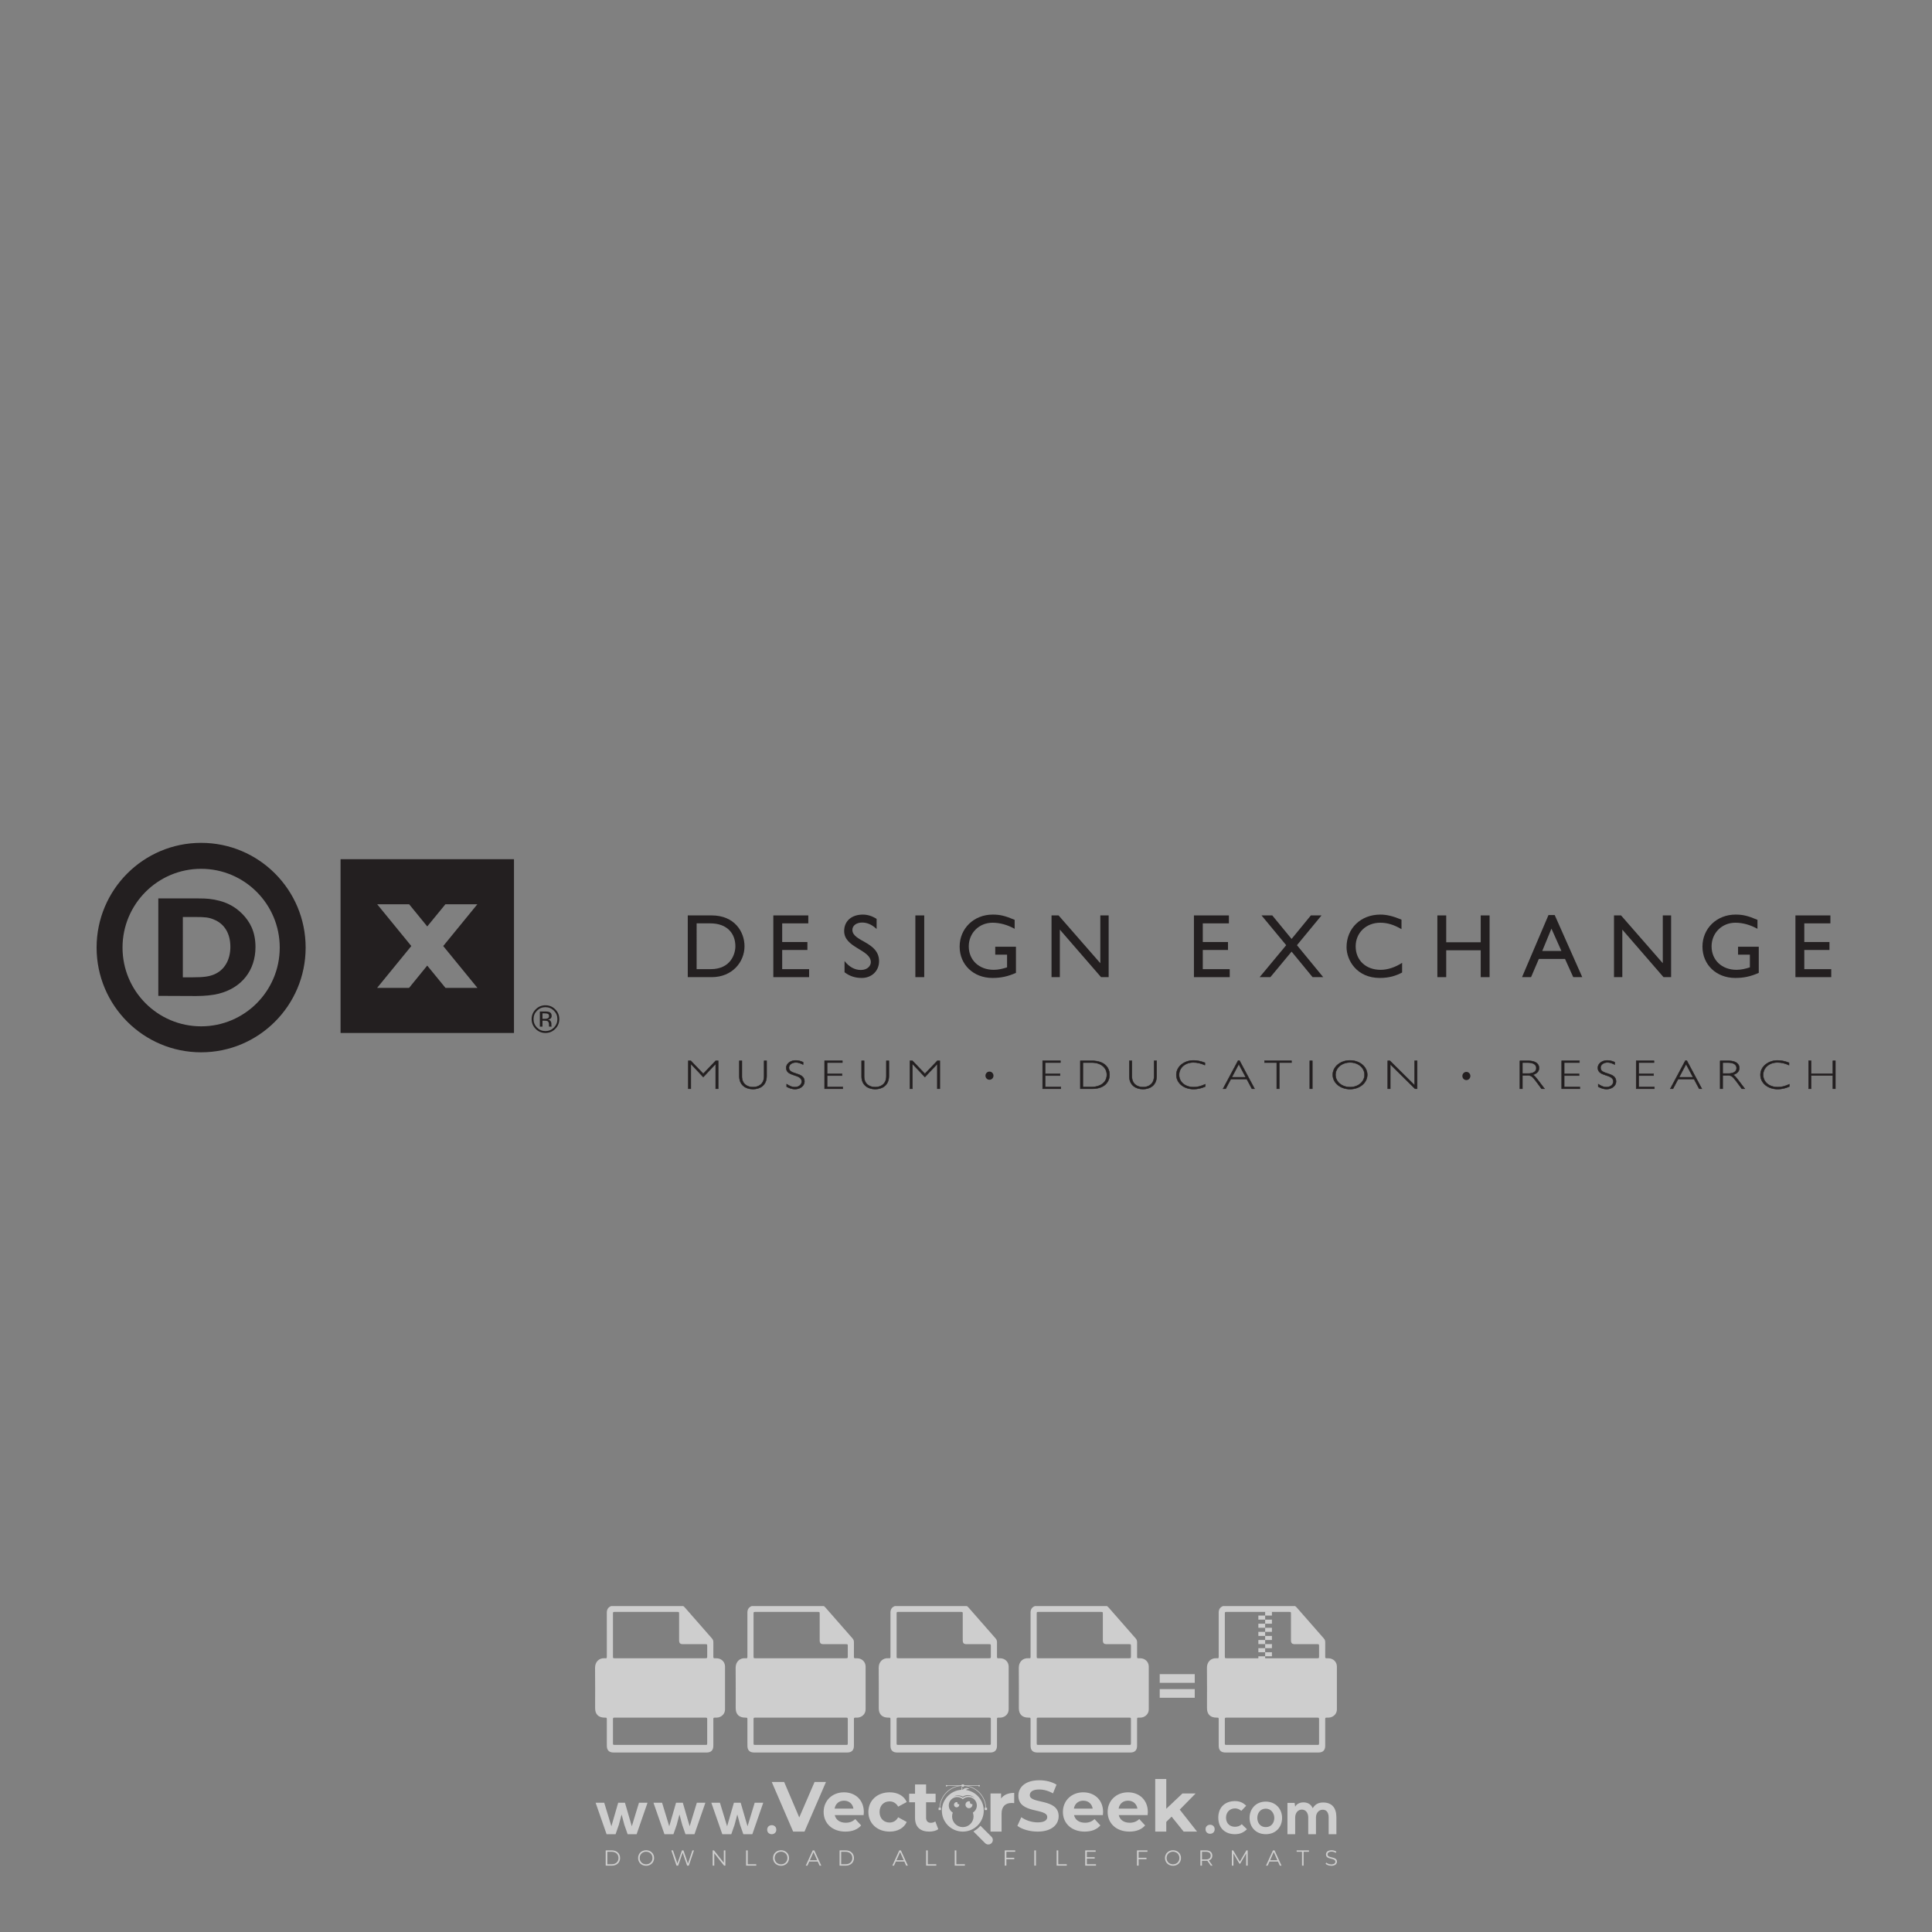 <?xml version="1.0" encoding="iso-8859-1"?>
<!-- Generator: Adobe Illustrator 24.3.0, SVG Export Plug-In . SVG Version: 6.00 Build 0)  -->
<svg version="1.1" id="Layer_1" xmlns="http://www.w3.org/2000/svg" xmlns:xlink="http://www.w3.org/1999/xlink" x="0px" y="0px"
	 viewBox="0 0 500 500" style="enable-background:new 0 0 500 500;" xml:space="preserve">
<rect x="0" y="0" width="500" height="500" fill="#808080" stroke="none"/>
<g id="watermark_1_">
	<g>
		<g id="watermark" style="opacity:0.61;">
			<g>
				<g>
					<g>
						<g>
							<polygon style="fill:#FFFFFF;" points="213.765,461.172 208.204,474.017 205.268,474.017 199.726,461.172 202.938,461.172 
								206.846,470.347 210.81,461.172 							"/>
						</g>
						<g>
							<path style="fill:#FFFFFF;" d="M223.507,469.741h-7.469c0.275,1.23,1.321,1.982,2.826,1.982c1.046,0,1.798-0.312,2.477-0.954
								l1.523,1.651c-0.917,1.046-2.294,1.597-4.074,1.597c-3.413,0-5.634-2.147-5.634-5.083c0-2.954,2.257-5.083,5.267-5.083
								c2.899,0,5.138,1.945,5.138,5.12C223.562,469.191,223.526,469.503,223.507,469.741 M216.002,468.071h4.863
								c-0.202-1.248-1.138-2.055-2.422-2.055C217.139,466.016,216.204,466.805,216.002,468.071"/>
						</g>
						<g>
							<path style="fill:#FFFFFF;" d="M224.735,468.934c0-2.973,2.294-5.083,5.505-5.083c2.074,0,3.707,0.899,4.423,2.514
								l-2.22,1.193c-0.532-0.936-1.321-1.358-2.221-1.358c-1.45,0-2.587,1.009-2.587,2.734c0,1.725,1.138,2.734,2.587,2.734
								c0.899,0,1.688-0.404,2.221-1.358l2.22,1.211c-0.716,1.578-2.349,2.495-4.423,2.495
								C227.029,474.017,224.735,471.907,224.735,468.934"/>
						</g>
						<g>
							<path style="fill:#FFFFFF;" d="M242.828,473.393c-0.587,0.422-1.45,0.624-2.331,0.624c-2.33,0-3.688-1.193-3.688-3.542
								v-4.055h-1.523v-2.202h1.523v-2.404h2.863v2.404h2.459v2.202h-2.459v4.019c0,0.844,0.458,1.303,1.229,1.303
								c0.422,0,0.844-0.128,1.156-0.367L242.828,473.393z"/>
						</g>
					</g>
					<g>
						<path style="fill:#FFFFFF;" d="M262.474,463.997v2.643c-0.238-0.018-0.422-0.037-0.642-0.037
							c-1.578,0-2.624,0.862-2.624,2.753v4.661h-2.863v-9.873h2.734v1.303C259.776,464.493,260.951,463.997,262.474,463.997"/>
					</g>
					<g>
						<path style="fill:#FFFFFF;" d="M263.299,472.53l1.009-2.239c1.083,0.789,2.697,1.339,4.239,1.339
							c1.762,0,2.477-0.587,2.477-1.376c0-2.404-7.469-0.752-7.469-5.524c0-2.184,1.762-4,5.413-4c1.615,0,3.267,0.385,4.459,1.138
							l-0.918,2.257c-1.193-0.679-2.422-1.009-3.56-1.009c-1.761,0-2.44,0.66-2.44,1.468c0,2.367,7.468,0.734,7.468,5.45
							c0,2.147-1.78,3.982-5.45,3.982C266.492,474.017,264.437,473.411,263.299,472.53"/>
					</g>
					<g>
						<path style="fill:#FFFFFF;" d="M285.428,469.741h-7.469c0.275,1.23,1.321,1.982,2.826,1.982c1.046,0,1.798-0.312,2.477-0.954
							l1.523,1.651c-0.918,1.046-2.294,1.597-4.074,1.597c-3.413,0-5.634-2.147-5.634-5.083c0-2.954,2.257-5.083,5.267-5.083
							c2.9,0,5.138,1.945,5.138,5.12C285.484,469.191,285.447,469.503,285.428,469.741 M277.923,468.071h4.863
							c-0.202-1.248-1.138-2.055-2.422-2.055C279.061,466.016,278.125,466.805,277.923,468.071"/>
					</g>
					<g>
						<path style="fill:#FFFFFF;" d="M297.007,469.741h-7.469c0.275,1.23,1.321,1.982,2.826,1.982c1.046,0,1.798-0.312,2.477-0.954
							l1.523,1.651c-0.918,1.046-2.294,1.597-4.074,1.597c-3.413,0-5.634-2.147-5.634-5.083c0-2.954,2.257-5.083,5.267-5.083
							c2.899,0,5.138,1.945,5.138,5.12C297.062,469.191,297.025,469.503,297.007,469.741 M289.501,468.071h4.863
							c-0.202-1.248-1.138-2.055-2.422-2.055C290.639,466.016,289.703,466.805,289.501,468.071"/>
					</g>
					<g>
						<polygon style="fill:#FFFFFF;" points="303.208,470.145 301.831,471.503 301.831,474.017 298.969,474.017 298.969,460.401 
							301.831,460.401 301.831,468.108 306.016,464.144 309.429,464.144 305.318,468.328 309.796,474.017 306.327,474.017 						"/>
					</g>
					<g>
						<path style="fill:#FFFFFF;" d="M256.601,475.359L256.601,475.359l-2.86-2.86c-0.435,0.508-0.953,0.943-1.534,1.284
							c-0.092,0.069-0.186,0.136-0.283,0.199l3.027,3.027c0.456,0.456,1.195,0.456,1.65,0
							C257.057,476.554,257.057,475.815,256.601,475.359"/>
					</g>
					<g>
						<path style="fill:#FFFFFF;" d="M249.984,463.244c0.221-0.173,0.495-0.281,0.797-0.281c0.042,0,0.083,0.002,0.124,0.006
							c-0.214-0.156-0.478-0.249-0.764-0.249c-0.395,0-0.744,0.18-0.981,0.458c-0.051,0-0.1,0.006-0.151,0.008
							c0.039-0.077,0.064-0.162,0.064-0.255c0-0.234-0.143-0.434-0.346-0.519c0.087,0.126,0.138,0.279,0.138,0.445
							c0,0.122-0.031,0.237-0.081,0.341c-2.811,0.201-5.03,2.539-5.03,5.4c0,2.993,2.426,5.42,5.42,5.42
							c2.993,0,5.42-2.426,5.42-5.42C254.595,465.879,252.593,463.635,249.984,463.244 M247.983,464.656
							c0.435,0,0.844,0.112,1.199,0.309c0.374-0.245,0.82-0.387,1.299-0.387c0.711,0,1.348,0.312,1.784,0.806
							c-0.435-0.379-1.004-0.61-1.627-0.61c-0.449,0-0.87,0.12-1.234,0.329c-0.079,0.046-0.156,0.096-0.229,0.15
							c-0.065-0.048-0.133-0.093-0.204-0.134c-0.369-0.219-0.8-0.344-1.26-0.344c-0.3,0-0.588,0.054-0.854,0.152
							C247.196,464.754,247.578,464.656,247.983,464.656 M251.772,469.098c0.115,0.305,0.181,0.634,0.181,0.979
							c0,1.534-1.244,2.777-2.778,2.777c-1.534,0-2.777-1.243-2.777-2.777c0-0.345,0.066-0.674,0.181-0.979
							c-0.62-0.382-1.035-1.064-1.035-1.846c0-1.197,0.971-2.168,2.168-2.168c0.565,0,1.078,0.218,1.463,0.572
							c0.386-0.354,0.899-0.572,1.464-0.572c1.197,0,2.168,0.971,2.168,2.168C252.807,468.034,252.392,468.716,251.772,469.098"/>
					</g>
					<g>
						<path style="fill:#FFFFFF;" d="M251.666,467.061c0,0.497-0.404,0.901-0.901,0.901c-0.497,0-0.901-0.404-0.901-0.901
							s0.404-0.901,0.901-0.901c0.101,0,0.197,0.017,0.287,0.047c-0.03,0.062-0.045,0.132-0.045,0.204
							c0,0.273,0.221,0.494,0.494,0.494c0.05,0,0.099-0.008,0.146-0.022C251.66,466.941,251.666,467,251.666,467.061"/>
					</g>
					<g>
						<path style="fill:#FFFFFF;" d="M248.255,467.061c0,0.376-0.305,0.681-0.681,0.681c-0.376,0-0.681-0.305-0.681-0.681
							s0.305-0.681,0.681-0.681c0.076,0,0.149,0.013,0.217,0.035c-0.023,0.047-0.034,0.1-0.034,0.155
							c0,0.206,0.167,0.374,0.374,0.374c0.038,0,0.075-0.006,0.11-0.017C248.25,466.97,248.255,467.015,248.255,467.061"/>
					</g>
					<g>
						<g>
							<g>
								<rect x="242.908" y="467.83" style="fill:#FFFFFF;" width="0.616" height="0.616"/>
							</g>
							<g>
								<rect x="254.827" y="467.83" style="fill:#FFFFFF;" width="0.616" height="0.616"/>
							</g>
							<g>
								<path style="fill:#FFFFFF;" d="M255.205,468.082h-0.14c0-3.248-2.642-5.89-5.89-5.89c-3.248,0-5.89,2.642-5.89,5.89h-0.14
									c0-1.611,0.627-3.125,1.766-4.264c1.139-1.139,2.653-1.766,4.264-1.766c1.611,0,3.125,0.627,4.264,1.766
									C254.578,464.957,255.205,466.471,255.205,468.082"/>
							</g>
						</g>
						<g>
							<rect x="248.868" y="461.814" style="fill:#FFFFFF;" width="0.616" height="0.616"/>
						</g>
						<g>
							<rect x="244.95" y="462.052" style="fill:#FFFFFF;" width="8.45" height="0.14"/>
						</g>
						<g>
							<path style="fill:#FFFFFF;" d="M245.174,462.15c0,0.108-0.088,0.196-0.196,0.196c-0.108,0-0.196-0.088-0.196-0.196
								c0-0.108,0.088-0.196,0.196-0.196C245.086,461.954,245.174,462.042,245.174,462.15"/>
						</g>
						<g>
							<path style="fill:#FFFFFF;" d="M253.596,462.15c0,0.108-0.088,0.196-0.196,0.196c-0.108,0-0.196-0.088-0.196-0.196
								c0-0.108,0.088-0.196,0.196-0.196C253.509,461.954,253.596,462.042,253.596,462.15"/>
						</g>
					</g>
				</g>
				<g>
					<path style="fill:#FFFFFF;" d="M314.356,473.409c0,1.559-2.364,1.559-2.364,0C311.993,471.851,314.356,471.851,314.356,473.409
						z"/>
				</g>
				<g>
					<g>
						<g>
							<path style="fill:#FFFFFF;" d="M161.739,466.549l1.772,6.088l1.855-6.088h2.215l-2.823,8.14h-2.33l-0.837-2.396l-0.722-2.708
								l-0.722,2.708l-0.837,2.396h-2.33l-2.839-8.14h2.231l1.855,6.088l1.756-6.088H161.739z"/>
						</g>
						<g>
							<path style="fill:#FFFFFF;" d="M176.713,466.549l1.772,6.088l1.855-6.088h2.215l-2.823,8.14h-2.33l-0.837-2.396l-0.722-2.708
								l-0.722,2.708l-0.837,2.396h-2.33l-2.839-8.14h2.231l1.855,6.088l1.756-6.088H176.713z"/>
						</g>
						<g>
							<path style="fill:#FFFFFF;" d="M191.687,466.549l1.772,6.088l1.855-6.088h2.215l-2.823,8.14h-2.33l-0.837-2.396l-0.722-2.708
								l-0.722,2.708l-0.837,2.396h-2.33l-2.839-8.14h2.231l1.855,6.088l1.756-6.088H191.687z"/>
						</g>
					</g>
					<g>
						<path style="fill:#FFFFFF;" d="M200.908,473.52c0,1.559-2.364,1.559-2.364,0C198.545,471.962,200.908,471.962,200.908,473.52z
							"/>
					</g>
					<g>
						<path style="fill:#FFFFFF;" d="M322.71,473.409c-0.935,0.919-1.919,1.28-3.117,1.28c-2.346,0-4.3-1.411-4.3-4.282
							s1.953-4.284,4.3-4.284c1.149,0,2.035,0.329,2.921,1.199l-1.264,1.329c-0.476-0.428-1.066-0.64-1.623-0.64
							c-1.346,0-2.33,0.985-2.33,2.396c0,1.542,1.05,2.362,2.297,2.362c0.64,0,1.28-0.18,1.772-0.672L322.71,473.409z"/>
					</g>
					<g>
						<path style="fill:#FFFFFF;" d="M331.805,470.472c0,2.33-1.591,4.217-4.217,4.217c-2.626,0-4.201-1.887-4.201-4.217
							c0-2.314,1.609-4.217,4.185-4.217C330.149,466.255,331.805,468.158,331.805,470.472z M325.389,470.472
							c0,1.231,0.739,2.38,2.199,2.38c1.46,0,2.199-1.149,2.199-2.38c0-1.215-0.854-2.396-2.199-2.396
							C326.144,468.077,325.389,469.258,325.389,470.472z"/>
					</g>
					<g>
						<path style="fill:#FFFFFF;" d="M338.572,474.689v-4.332c0-1.068-0.559-2.035-1.658-2.035c-1.082,0-1.722,0.967-1.722,2.035
							v4.332h-2.003v-8.107h1.855l0.148,0.985c0.426-0.82,1.362-1.116,2.133-1.116c0.969,0,1.937,0.394,2.396,1.51
							c0.723-1.149,1.658-1.478,2.708-1.478c2.297,0,3.43,1.412,3.43,3.84v4.365h-2.003v-4.365c0-1.066-0.442-1.97-1.526-1.97
							c-1.082,0-1.756,0.935-1.756,2.003v4.332H338.572z"/>
					</g>
				</g>
			</g>
		</g>
		<g style="opacity:0.61;">
			<g>
				<g>
					<path style="fill:#FFFFFF;" d="M345.988,431.299c-0.006-1.224-0.959-2.121-2.189-2.14c-0.924-0.014-0.832,0.12-0.834-0.867
						c-0.003-1.097-0.007-2.194,0.003-3.292c0.003-0.379-0.112-0.691-0.362-0.976c-2.342-2.668-4.678-5.342-7.019-8.011
						c-0.12-0.137-0.275-0.244-0.414-0.366c-6.214,0-12.427,0-18.641,0c-0.794,0.293-1.14,0.868-1.138,1.709
						c0.01,3.748,0.004,7.496,0.004,11.243c0,0.556-0.003,0.589-0.55,0.551c-1.497-0.102-2.516,0.986-2.497,2.492
						c0.044,3.476,0.013,6.953,0.014,10.429c0.001,1.58,0.867,2.443,2.45,2.449c0.582,0.002,0.582,0.002,0.582,0.6
						c0,2.219-0.001,4.438,0.001,6.657c0.001,1.192,0.58,1.771,1.768,1.771c8.013,0.001,16.027,0.001,24.04,0
						c1.168,0,1.755-0.583,1.757-1.745c0.002-2.256,0-4.512,0.001-6.768c0-0.512,0.002-0.511,0.52-0.515
						c0.271-0.002,0.541,0.008,0.809-0.058c0.996-0.246,1.69-1.044,1.694-2.069C346.003,438.696,346.005,434.997,345.988,431.299z
						 M317.537,417.162c5.337,0,10.674,0,16.01,0c0.548,0,0.554,0.007,0.554,0.561c0.001,2.243-0.001,4.486,0.001,6.73
						c0.001,0.811,0.249,1.059,1.06,1.059c1.91,0.001,3.821,0,5.731,0.001c0.458,0,0.479,0.021,0.481,0.483
						c0.003,0.887,0.002,1.775,0,2.662c-0.001,0.477-0.024,0.498-0.504,0.499c-3.895,0.001-7.79,0-11.684,0
						c-3.882,0-7.765,0-11.647,0c-0.55,0-0.552-0.001-0.552-0.561c-0.001-3.624-0.001-7.247,0-10.871
						C316.987,417.166,316.991,417.162,317.537,417.162z M340.822,451.579c-3.883,0.001-7.766,0-11.65,0c-3.871,0-7.742,0-11.613,0
						c-0.572,0-0.574-0.002-0.574-0.579c-0.001-1.997-0.001-3.994,0.001-5.991c0-0.464,0.023-0.486,0.478-0.487
						c7.803-0.001,15.607-0.001,23.41,0c0.478,0,0.499,0.02,0.499,0.503c0.002,1.997,0.001,3.994,0,5.991
						C341.375,451.574,341.37,451.579,340.822,451.579z"/>
				</g>
				<g>
					<g>
						<rect x="327.418" y="417.053" style="fill:#FFFFFF;" width="1.757" height="1.054"/>
					</g>
					<g>
						<rect x="325.662" y="418.107" style="fill:#FFFFFF;" width="1.757" height="1.054"/>
					</g>
					<g>
						<rect x="327.418" y="419.161" style="fill:#FFFFFF;" width="1.757" height="1.054"/>
					</g>
					<g>
						<rect x="325.662" y="420.215" style="fill:#FFFFFF;" width="1.757" height="1.054"/>
					</g>
					<g>
						<rect x="327.418" y="421.269" style="fill:#FFFFFF;" width="1.757" height="1.054"/>
					</g>
					<g>
						<rect x="325.662" y="422.323" style="fill:#FFFFFF;" width="1.757" height="1.054"/>
					</g>
					<g>
						<rect x="327.418" y="423.378" style="fill:#FFFFFF;" width="1.757" height="1.054"/>
					</g>
					<g>
						<rect x="325.662" y="424.432" style="fill:#FFFFFF;" width="1.757" height="1.054"/>
					</g>
					<g>
						<rect x="327.418" y="425.486" style="fill:#FFFFFF;" width="1.757" height="1.054"/>
					</g>
					<g>
						<rect x="325.662" y="426.54" style="fill:#FFFFFF;" width="1.757" height="1.054"/>
					</g>
					<g>
						<rect x="327.418" y="427.594" style="fill:#FFFFFF;" width="1.757" height="1.054"/>
					</g>
					<g>
						<rect x="325.662" y="428.648" style="fill:#FFFFFF;" width="1.757" height="1.054"/>
					</g>
				</g>
			</g>
			<g>
				<path style="fill:#FFFFFF;" d="M187.637,431.299c-0.006-1.224-0.959-2.121-2.189-2.14c-0.924-0.014-0.832,0.12-0.834-0.867
					c-0.003-1.097-0.007-2.194,0.003-3.292c0.003-0.379-0.112-0.691-0.362-0.976c-2.342-2.668-4.678-5.342-7.019-8.011
					c-0.12-0.137-0.275-0.244-0.414-0.366c-6.214,0-12.427,0-18.641,0c-0.794,0.293-1.14,0.868-1.138,1.709
					c0.01,3.748,0.004,7.496,0.004,11.243c0,0.556-0.003,0.589-0.55,0.551c-1.497-0.102-2.516,0.986-2.497,2.492
					c0.044,3.476,0.013,6.953,0.014,10.429c0.001,1.58,0.867,2.443,2.45,2.449c0.582,0.002,0.582,0.002,0.582,0.6
					c0,2.219-0.001,4.438,0.001,6.657c0.001,1.192,0.58,1.771,1.768,1.771c8.013,0.001,16.027,0.001,24.04,0
					c1.168,0,1.755-0.583,1.757-1.745c0.002-2.256,0-4.512,0.001-6.768c0-0.512,0.002-0.511,0.52-0.515
					c0.271-0.002,0.541,0.008,0.809-0.058c0.996-0.246,1.69-1.044,1.694-2.069C187.652,438.696,187.655,434.997,187.637,431.299z
					 M159.187,417.162c5.337,0,10.674,0,16.01,0c0.548,0,0.554,0.007,0.554,0.561c0.001,2.243-0.001,4.486,0.001,6.73
					c0.001,0.811,0.249,1.059,1.06,1.059c1.91,0.001,3.821,0,5.731,0.001c0.458,0,0.479,0.021,0.481,0.483
					c0.003,0.887,0.002,1.775,0,2.662c-0.001,0.477-0.024,0.498-0.504,0.499c-3.895,0.001-7.79,0-11.684,0
					c-3.882,0-7.765,0-11.647,0c-0.55,0-0.552-0.001-0.552-0.561c-0.001-3.624-0.001-7.247,0-10.871
					C158.636,417.166,158.64,417.162,159.187,417.162z M182.472,451.579c-3.883,0.001-7.766,0-11.65,0c-3.871,0-7.742,0-11.613,0
					c-0.572,0-0.574-0.002-0.574-0.579c-0.001-1.997-0.001-3.994,0.001-5.991c0-0.464,0.023-0.486,0.478-0.487
					c7.803-0.001,15.607-0.001,23.41,0c0.478,0,0.499,0.02,0.499,0.503c0.002,1.997,0.001,3.994,0,5.991
					C183.024,451.574,183.019,451.579,182.472,451.579z"/>
			</g>
			<g>
				<path style="fill:#FFFFFF;" d="M159.779,440.669v-7.897h2.779c0.375,0,0.726,0.061,1.053,0.182
					c0.327,0.121,0.612,0.292,0.855,0.513c0.242,0.221,0.434,0.483,0.573,0.789c0.14,0.305,0.21,0.642,0.21,1.009
					c0,0.375-0.07,0.715-0.21,1.02c-0.14,0.305-0.331,0.568-0.573,0.789c-0.243,0.221-0.528,0.392-0.855,0.513
					c-0.327,0.121-0.678,0.182-1.053,0.182h-1.29v2.901H159.779z M162.58,436.356c0.39,0,0.684-0.111,0.882-0.331
					c0.199-0.22,0.298-0.474,0.298-0.761c0-0.14-0.024-0.276-0.072-0.408c-0.048-0.132-0.121-0.248-0.221-0.347
					c-0.099-0.099-0.223-0.178-0.37-0.237c-0.147-0.059-0.32-0.089-0.518-0.089h-1.312v2.173H162.58z"/>
				<path style="fill:#FFFFFF;" d="M166.308,432.771h1.731l3.177,5.294h0.088l-0.088-1.522v-3.772h1.478v7.897h-1.566l-3.353-5.592
					h-0.088l0.088,1.522v4.07h-1.467V432.771z"/>
				<path style="fill:#FFFFFF;" d="M177.922,436.334h3.872c0.022,0.089,0.04,0.195,0.055,0.32c0.014,0.125,0.022,0.25,0.022,0.375
					c0,0.507-0.077,0.985-0.231,1.434c-0.154,0.449-0.397,0.849-0.728,1.202c-0.353,0.375-0.776,0.666-1.268,0.871
					c-0.493,0.206-1.055,0.309-1.688,0.309c-0.574,0-1.114-0.103-1.622-0.309c-0.507-0.206-0.948-0.492-1.323-0.86
					c-0.375-0.367-0.673-0.803-0.894-1.307c-0.221-0.504-0.331-1.053-0.331-1.649c0-0.595,0.11-1.145,0.331-1.649
					c0.221-0.504,0.518-0.939,0.894-1.307c0.375-0.367,0.816-0.654,1.323-0.86c0.507-0.206,1.048-0.309,1.622-0.309
					c0.64,0,1.211,0.11,1.715,0.331c0.504,0.221,0.935,0.526,1.296,0.915l-1.025,1.004c-0.258-0.272-0.544-0.48-0.861-0.623
					c-0.316-0.143-0.695-0.215-1.136-0.215c-0.361,0-0.703,0.065-1.026,0.193c-0.324,0.129-0.607,0.311-0.85,0.546
					c-0.242,0.235-0.436,0.52-0.579,0.855c-0.143,0.335-0.215,0.708-0.215,1.119c0,0.412,0.072,0.785,0.215,1.12
					c0.143,0.335,0.338,0.62,0.584,0.855c0.246,0.235,0.531,0.418,0.855,0.546c0.323,0.129,0.669,0.193,1.037,0.193
					c0.419,0,0.773-0.061,1.064-0.182c0.29-0.121,0.538-0.278,0.744-0.469c0.148-0.132,0.275-0.3,0.381-0.502
					c0.106-0.202,0.189-0.428,0.248-0.678h-2.482V436.334z"/>
			</g>
			<g>
				<path style="fill:#FFFFFF;" d="M224.019,431.299c-0.006-1.224-0.959-2.121-2.189-2.14c-0.924-0.014-0.832,0.12-0.834-0.867
					c-0.003-1.097-0.007-2.194,0.003-3.292c0.003-0.379-0.112-0.691-0.362-0.976c-2.342-2.668-4.678-5.342-7.019-8.011
					c-0.12-0.137-0.275-0.244-0.414-0.366c-6.214,0-12.427,0-18.641,0c-0.794,0.293-1.14,0.868-1.138,1.709
					c0.01,3.748,0.004,7.496,0.004,11.243c0,0.556-0.003,0.589-0.55,0.551c-1.497-0.102-2.516,0.986-2.497,2.492
					c0.044,3.476,0.013,6.953,0.014,10.429c0.001,1.58,0.867,2.443,2.45,2.449c0.582,0.002,0.582,0.002,0.582,0.6
					c0,2.219-0.001,4.438,0.001,6.657c0.001,1.192,0.58,1.771,1.768,1.771c8.013,0.001,16.027,0.001,24.04,0
					c1.168,0,1.755-0.583,1.757-1.745c0.002-2.256,0-4.512,0.001-6.768c0-0.512,0.002-0.511,0.52-0.515
					c0.271-0.002,0.541,0.008,0.809-0.058c0.997-0.246,1.69-1.044,1.694-2.069C224.034,438.696,224.036,434.997,224.019,431.299z
					 M195.568,417.162c5.337,0,10.674,0,16.01,0c0.548,0,0.554,0.007,0.554,0.561c0.001,2.243-0.001,4.486,0.001,6.73
					c0.001,0.811,0.249,1.059,1.06,1.059c1.91,0.001,3.821,0,5.731,0.001c0.458,0,0.479,0.021,0.481,0.483
					c0.003,0.887,0.002,1.775,0,2.662c-0.001,0.477-0.024,0.498-0.504,0.499c-3.895,0.001-7.79,0-11.684,0
					c-3.882,0-7.765,0-11.647,0c-0.55,0-0.552-0.001-0.552-0.561c-0.001-3.624-0.001-7.247,0-10.871
					C195.018,417.166,195.022,417.162,195.568,417.162z M218.854,451.579c-3.883,0.001-7.766,0-11.65,0c-3.871,0-7.742,0-11.613,0
					c-0.572,0-0.574-0.002-0.574-0.579c-0.001-1.997-0.001-3.994,0.001-5.991c0-0.464,0.023-0.486,0.478-0.487
					c7.803-0.001,15.607-0.001,23.41,0c0.478,0,0.499,0.02,0.499,0.503c0.002,1.997,0.001,3.994,0,5.991
					C219.406,451.574,219.401,451.579,218.854,451.579z"/>
			</g>
			<g>
				<path style="fill:#FFFFFF;" d="M205.111,432.771h1.699l2.967,7.897h-1.644l-0.651-1.886h-3.044l-0.651,1.886h-1.643
					L205.111,432.771z M206.997,437.415l-0.706-1.974l-0.287-0.96h-0.088l-0.287,0.96l-0.706,1.974H206.997z"/>
				<path style="fill:#FFFFFF;" d="M211.331,434.536c-0.125,0-0.245-0.024-0.359-0.072c-0.114-0.048-0.213-0.114-0.298-0.199
					c-0.084-0.084-0.151-0.182-0.198-0.292c-0.048-0.11-0.072-0.232-0.072-0.364s0.024-0.254,0.072-0.364
					c0.048-0.11,0.114-0.208,0.198-0.292c0.084-0.084,0.184-0.151,0.298-0.198c0.114-0.048,0.233-0.072,0.359-0.072
					c0.257,0,0.478,0.09,0.662,0.27c0.184,0.181,0.276,0.399,0.276,0.656s-0.092,0.476-0.276,0.656
					C211.809,434.446,211.589,434.536,211.331,434.536z M210.615,440.669v-5.404h1.445v5.404H210.615z"/>
			</g>
			<g>
				<path style="fill:#FFFFFF;" d="M261.044,431.299c-0.006-1.224-0.959-2.121-2.189-2.14c-0.924-0.014-0.832,0.12-0.834-0.867
					c-0.003-1.097-0.007-2.194,0.003-3.292c0.003-0.379-0.112-0.691-0.362-0.976c-2.342-2.668-4.678-5.342-7.019-8.011
					c-0.12-0.137-0.275-0.244-0.414-0.366c-6.214,0-12.427,0-18.641,0c-0.794,0.293-1.14,0.868-1.138,1.709
					c0.01,3.748,0.004,7.496,0.004,11.243c0,0.556-0.003,0.589-0.55,0.551c-1.497-0.102-2.516,0.986-2.497,2.492
					c0.044,3.476,0.013,6.953,0.014,10.429c0.001,1.58,0.867,2.443,2.45,2.449c0.582,0.002,0.582,0.002,0.582,0.6
					c0,2.219-0.001,4.438,0.001,6.657c0.001,1.192,0.58,1.771,1.768,1.771c8.013,0.001,16.027,0.001,24.04,0
					c1.168,0,1.755-0.583,1.757-1.745c0.002-2.256,0-4.512,0.001-6.768c0-0.512,0.002-0.511,0.52-0.515
					c0.271-0.002,0.541,0.008,0.809-0.058c0.996-0.246,1.69-1.044,1.694-2.069C261.059,438.696,261.061,434.997,261.044,431.299z
					 M232.593,417.162c5.337,0,10.674,0,16.01,0c0.548,0,0.554,0.007,0.554,0.561c0.001,2.243-0.001,4.486,0.001,6.73
					c0.001,0.811,0.249,1.059,1.06,1.059c1.91,0.001,3.821,0,5.731,0.001c0.458,0,0.479,0.021,0.481,0.483
					c0.003,0.887,0.002,1.775,0,2.662c-0.001,0.477-0.024,0.498-0.504,0.499c-3.895,0.001-7.79,0-11.684,0
					c-3.882,0-7.765,0-11.647,0c-0.55,0-0.552-0.001-0.552-0.561c-0.001-3.624-0.001-7.247,0-10.871
					C232.042,417.166,232.047,417.162,232.593,417.162z M255.878,451.579c-3.883,0.001-7.766,0-11.65,0c-3.871,0-7.742,0-11.613,0
					c-0.572,0-0.574-0.002-0.574-0.579c-0.001-1.997-0.001-3.994,0.001-5.991c0-0.464,0.023-0.486,0.478-0.487
					c7.803-0.001,15.607-0.001,23.41,0c0.478,0,0.499,0.02,0.499,0.503c0.002,1.997,0.001,3.994,0,5.991
					C256.431,451.574,256.426,451.579,255.878,451.579z"/>
			</g>
			<g>
				<path style="fill:#FFFFFF;" d="M236.361,440.845c-0.338,0-0.662-0.048-0.971-0.143c-0.309-0.095-0.592-0.239-0.849-0.43
					c-0.257-0.191-0.481-0.425-0.673-0.7c-0.191-0.276-0.342-0.597-0.452-0.965l1.401-0.551c0.103,0.397,0.283,0.726,0.54,0.987
					c0.257,0.261,0.596,0.392,1.015,0.392c0.154,0,0.303-0.02,0.447-0.061c0.143-0.04,0.272-0.099,0.386-0.176
					s0.204-0.175,0.27-0.292c0.066-0.118,0.099-0.254,0.099-0.408c0-0.147-0.026-0.279-0.077-0.397
					c-0.051-0.117-0.138-0.227-0.259-0.331c-0.121-0.103-0.28-0.202-0.475-0.298c-0.195-0.095-0.435-0.195-0.722-0.298l-0.485-0.176
					c-0.213-0.073-0.429-0.173-0.645-0.298c-0.217-0.125-0.413-0.276-0.59-0.452c-0.177-0.176-0.322-0.384-0.436-0.623
					c-0.114-0.239-0.171-0.509-0.171-0.81c0-0.309,0.06-0.597,0.182-0.866c0.121-0.268,0.294-0.503,0.518-0.706
					c0.224-0.202,0.492-0.36,0.805-0.474s0.66-0.171,1.042-0.171c0.397,0,0.74,0.053,1.031,0.16
					c0.291,0.107,0.537,0.243,0.739,0.408c0.202,0.165,0.366,0.348,0.491,0.546c0.125,0.199,0.217,0.386,0.276,0.563l-1.312,0.551
					c-0.074-0.221-0.208-0.419-0.402-0.596c-0.195-0.176-0.462-0.265-0.8-0.265c-0.324,0-0.592,0.075-0.805,0.226
					c-0.213,0.151-0.32,0.348-0.32,0.59c0,0.235,0.103,0.436,0.309,0.601c0.206,0.165,0.533,0.325,0.982,0.48l0.497,0.165
					c0.316,0.111,0.605,0.237,0.866,0.381c0.261,0.143,0.485,0.314,0.673,0.513c0.187,0.199,0.331,0.425,0.43,0.678
					c0.1,0.254,0.149,0.546,0.149,0.877c0,0.412-0.083,0.767-0.248,1.064c-0.165,0.298-0.377,0.542-0.634,0.734
					c-0.258,0.191-0.548,0.335-0.872,0.43C236.986,440.797,236.67,440.845,236.361,440.845z"/>
				<path style="fill:#FFFFFF;" d="M239.516,432.771h1.61l1.633,4.754l0.287,1.015h0.088l0.309-1.015l1.699-4.754h1.61l-2.879,7.897
					h-1.566L239.516,432.771z"/>
				<path style="fill:#FFFFFF;" d="M251.097,436.334h3.871c0.022,0.089,0.04,0.195,0.055,0.32c0.015,0.125,0.023,0.25,0.023,0.375
					c0,0.507-0.078,0.985-0.232,1.434c-0.154,0.449-0.397,0.849-0.728,1.202c-0.353,0.375-0.775,0.666-1.268,0.871
					c-0.493,0.206-1.055,0.309-1.688,0.309c-0.574,0-1.114-0.103-1.621-0.309c-0.507-0.206-0.949-0.492-1.324-0.86
					c-0.375-0.367-0.673-0.803-0.894-1.307c-0.22-0.504-0.331-1.053-0.331-1.649c0-0.595,0.11-1.145,0.331-1.649
					c0.221-0.504,0.518-0.939,0.894-1.307c0.375-0.367,0.816-0.654,1.324-0.86c0.507-0.206,1.047-0.309,1.621-0.309
					c0.64,0,1.211,0.11,1.715,0.331c0.504,0.221,0.936,0.526,1.296,0.915l-1.026,1.004c-0.257-0.272-0.544-0.48-0.861-0.623
					c-0.316-0.143-0.694-0.215-1.136-0.215c-0.36,0-0.702,0.065-1.026,0.193c-0.323,0.129-0.607,0.311-0.849,0.546
					c-0.243,0.235-0.436,0.52-0.579,0.855c-0.143,0.335-0.215,0.708-0.215,1.119c0,0.412,0.072,0.785,0.215,1.12
					c0.143,0.335,0.338,0.62,0.585,0.855c0.246,0.235,0.531,0.418,0.854,0.546c0.324,0.129,0.669,0.193,1.037,0.193
					c0.419,0,0.774-0.061,1.064-0.182c0.29-0.121,0.539-0.278,0.745-0.469c0.147-0.132,0.274-0.3,0.38-0.502
					c0.107-0.202,0.189-0.428,0.248-0.678h-2.482V436.334z"/>
			</g>
			<g>
				<path style="fill:#FFFFFF;" d="M297.3,431.299c-0.006-1.224-0.959-2.121-2.189-2.14c-0.924-0.014-0.832,0.12-0.834-0.867
					c-0.003-1.097-0.007-2.194,0.003-3.292c0.003-0.379-0.112-0.691-0.362-0.976c-2.342-2.668-4.678-5.342-7.019-8.011
					c-0.12-0.137-0.275-0.244-0.414-0.366c-6.214,0-12.427,0-18.641,0c-0.794,0.293-1.14,0.868-1.138,1.709
					c0.01,3.748,0.004,7.496,0.004,11.243c0,0.556-0.003,0.589-0.55,0.551c-1.497-0.102-2.516,0.986-2.497,2.492
					c0.044,3.476,0.013,6.953,0.014,10.429c0.001,1.58,0.867,2.443,2.45,2.449c0.582,0.002,0.582,0.002,0.582,0.6
					c0,2.219-0.001,4.438,0.001,6.657c0.001,1.192,0.58,1.771,1.768,1.771c8.013,0.001,16.027,0.001,24.04,0
					c1.168,0,1.755-0.583,1.757-1.745c0.002-2.256,0-4.512,0.001-6.768c0-0.512,0.002-0.511,0.52-0.515
					c0.271-0.002,0.541,0.008,0.809-0.058c0.996-0.246,1.69-1.044,1.694-2.069C297.315,438.696,297.318,434.997,297.3,431.299z
					 M268.85,417.162c5.337,0,10.674,0,16.01,0c0.548,0,0.554,0.007,0.554,0.561c0.001,2.243-0.001,4.486,0.001,6.73
					c0.001,0.811,0.249,1.059,1.06,1.059c1.91,0.001,3.821,0,5.731,0.001c0.458,0,0.479,0.021,0.481,0.483
					c0.003,0.887,0.002,1.775,0,2.662c-0.001,0.477-0.024,0.498-0.504,0.499c-3.895,0.001-7.79,0-11.684,0
					c-3.882,0-7.765,0-11.647,0c-0.55,0-0.552-0.001-0.552-0.561c-0.001-3.624-0.001-7.247,0-10.871
					C268.299,417.166,268.303,417.162,268.85,417.162z M292.135,451.579c-3.883,0.001-7.766,0-11.65,0c-3.871,0-7.742,0-11.613,0
					c-0.572,0-0.574-0.002-0.574-0.579c-0.001-1.997-0.001-3.994,0.001-5.991c0-0.464,0.023-0.486,0.478-0.487
					c7.803-0.001,15.607-0.001,23.41,0c0.478,0,0.499,0.02,0.499,0.503c0.001,1.997,0.001,3.994,0,5.991
					C292.687,451.574,292.682,451.579,292.135,451.579z"/>
			</g>
			<g>
				<path style="fill:#FFFFFF;" d="M272.966,434.183v1.831h3.165v1.412h-3.165v1.831h3.518v1.412h-5.007v-7.897h5.007v1.412H272.966
					z"/>
				<path style="fill:#FFFFFF;" d="M277.852,440.669v-7.897h2.779c0.375,0,0.726,0.061,1.053,0.182
					c0.327,0.121,0.612,0.292,0.855,0.513c0.243,0.221,0.434,0.483,0.574,0.789c0.14,0.305,0.209,0.642,0.209,1.009
					c0,0.375-0.07,0.715-0.209,1.02c-0.14,0.305-0.331,0.568-0.574,0.789c-0.243,0.221-0.528,0.392-0.855,0.513
					c-0.327,0.121-0.678,0.182-1.053,0.182h-1.29v2.901H277.852z M280.653,436.356c0.389,0,0.684-0.111,0.882-0.331
					c0.199-0.22,0.298-0.474,0.298-0.761c0-0.14-0.024-0.276-0.072-0.408c-0.048-0.132-0.121-0.248-0.221-0.347
					c-0.099-0.099-0.222-0.178-0.37-0.237c-0.147-0.059-0.32-0.089-0.518-0.089h-1.312v2.173H280.653z"/>
				<path style="fill:#FFFFFF;" d="M286.797,440.845c-0.338,0-0.662-0.048-0.971-0.143c-0.309-0.095-0.592-0.239-0.849-0.43
					c-0.257-0.191-0.482-0.425-0.673-0.7c-0.191-0.276-0.342-0.597-0.452-0.965l1.401-0.551c0.103,0.397,0.283,0.726,0.541,0.987
					c0.257,0.261,0.595,0.392,1.015,0.392c0.154,0,0.303-0.02,0.447-0.061c0.143-0.04,0.272-0.099,0.386-0.176
					c0.114-0.077,0.204-0.175,0.27-0.292c0.066-0.118,0.1-0.254,0.1-0.408c0-0.147-0.026-0.279-0.077-0.397
					c-0.051-0.117-0.138-0.227-0.259-0.331c-0.121-0.103-0.279-0.202-0.474-0.298c-0.195-0.095-0.436-0.195-0.723-0.298
					l-0.485-0.176c-0.213-0.073-0.428-0.173-0.645-0.298c-0.217-0.125-0.414-0.276-0.59-0.452c-0.176-0.176-0.322-0.384-0.436-0.623
					c-0.114-0.239-0.171-0.509-0.171-0.81c0-0.309,0.061-0.597,0.182-0.866c0.121-0.268,0.294-0.503,0.518-0.706
					c0.224-0.202,0.493-0.36,0.805-0.474c0.312-0.114,0.66-0.171,1.042-0.171c0.397,0,0.741,0.053,1.031,0.16
					c0.29,0.107,0.537,0.243,0.739,0.408c0.202,0.165,0.365,0.348,0.491,0.546c0.125,0.199,0.217,0.386,0.276,0.563l-1.312,0.551
					c-0.074-0.221-0.208-0.419-0.403-0.596c-0.195-0.176-0.462-0.265-0.799-0.265c-0.324,0-0.592,0.075-0.805,0.226
					c-0.213,0.151-0.32,0.348-0.32,0.59c0,0.235,0.103,0.436,0.309,0.601c0.206,0.165,0.533,0.325,0.982,0.48l0.496,0.165
					c0.316,0.111,0.605,0.237,0.866,0.381c0.261,0.143,0.485,0.314,0.673,0.513c0.187,0.199,0.331,0.425,0.43,0.678
					c0.099,0.254,0.149,0.546,0.149,0.877c0,0.412-0.083,0.767-0.248,1.064c-0.165,0.298-0.377,0.542-0.634,0.734
					c-0.258,0.191-0.548,0.335-0.872,0.43C287.422,440.797,287.105,440.845,286.797,440.845z"/>
			</g>
			<g>
				<path style="fill:#FFFFFF;" d="M321.394,439.168l4.004-4.985h-3.827v-1.412h5.559v1.5l-3.96,4.985h4.004v1.412h-5.779V439.168z"
					/>
				<path style="fill:#FFFFFF;" d="M328.409,432.771h1.489v7.897h-1.489V432.771z"/>
				<path style="fill:#FFFFFF;" d="M331.486,440.669v-7.897h2.779c0.375,0,0.726,0.061,1.053,0.182
					c0.327,0.121,0.612,0.292,0.855,0.513s0.434,0.483,0.574,0.789c0.14,0.305,0.209,0.642,0.209,1.009
					c0,0.375-0.07,0.715-0.209,1.02c-0.14,0.305-0.331,0.568-0.574,0.789c-0.243,0.221-0.528,0.392-0.855,0.513
					c-0.327,0.121-0.678,0.182-1.053,0.182h-1.29v2.901H331.486z M334.288,436.356c0.389,0,0.684-0.111,0.882-0.331
					c0.199-0.22,0.298-0.474,0.298-0.761c0-0.14-0.024-0.276-0.072-0.408c-0.048-0.132-0.121-0.248-0.221-0.347
					c-0.099-0.099-0.222-0.178-0.37-0.237c-0.147-0.059-0.32-0.089-0.518-0.089h-1.312v2.173H334.288z"/>
			</g>
		</g>
		<g style="opacity:0.61;">
			<path style="fill:#FFFFFF;" d="M300.133,433.27h9.067v2.242h-9.067V433.27z M300.133,437.136h9.067v2.243h-9.067V437.136z"/>
		</g>
	</g>
	<g style="opacity:0.61;">
		<path style="fill:#FFFFFF;" d="M156.756,478.878h1.607c1.263,0,2.114,0.812,2.114,1.974c0,1.161-0.851,1.973-2.114,1.973h-1.607
			V478.878z M158.34,482.464c1.049,0,1.725-0.665,1.725-1.612c0-0.947-0.677-1.613-1.725-1.613h-1.167v3.225H158.34z"/>
		<path style="fill:#FFFFFF;" d="M165.139,480.851c0-1.15,0.879-2.007,2.075-2.007c1.184,0,2.069,0.851,2.069,2.007
			c0,1.156-0.885,2.007-2.069,2.007C166.019,482.858,165.139,482.002,165.139,480.851z M168.866,480.851
			c0-0.942-0.705-1.635-1.652-1.635c-0.953,0-1.663,0.693-1.663,1.635c0,0.941,0.71,1.635,1.663,1.635
			C168.162,482.486,168.866,481.793,168.866,480.851z"/>
		<path style="fill:#FFFFFF;" d="M179.596,478.878l-1.331,3.947h-0.44l-1.156-3.366l-1.161,3.366h-0.434l-1.331-3.947h0.429
			l1.139,3.394l1.178-3.394h0.389l1.161,3.411l1.156-3.411H179.596z"/>
		<path style="fill:#FFFFFF;" d="M187.731,478.878v3.947h-0.344l-2.537-3.202v3.202h-0.417v-3.947h0.344l2.543,3.203v-3.203H187.731
			z"/>
		<path style="fill:#FFFFFF;" d="M193.093,478.878h0.417v3.586h2.21v0.361h-2.627V478.878z"/>
		<path style="fill:#FFFFFF;" d="M200.061,480.851c0-1.15,0.879-2.007,2.075-2.007c1.184,0,2.069,0.851,2.069,2.007
			c0,1.156-0.885,2.007-2.069,2.007C200.941,482.858,200.061,482.002,200.061,480.851z M203.788,480.851
			c0-0.942-0.705-1.635-1.652-1.635c-0.953,0-1.663,0.693-1.663,1.635c0,0.941,0.71,1.635,1.663,1.635
			C203.083,482.486,203.788,481.793,203.788,480.851z"/>
		<path style="fill:#FFFFFF;" d="M211.636,481.77h-2.199l-0.474,1.054h-0.434l1.804-3.947h0.412l1.804,3.947h-0.44L211.636,481.77z
			 M211.484,481.432l-0.947-2.12l-0.947,2.12H211.484z"/>
		<path style="fill:#FFFFFF;" d="M217.28,478.878h1.607c1.263,0,2.114,0.812,2.114,1.974c0,1.161-0.851,1.973-2.114,1.973h-1.607
			V478.878z M218.864,482.464c1.049,0,1.725-0.665,1.725-1.612c0-0.947-0.677-1.613-1.725-1.613h-1.167v3.225H218.864z"/>
		<path style="fill:#FFFFFF;" d="M234.041,481.77h-2.199l-0.474,1.054h-0.434l1.804-3.947h0.412l1.804,3.947h-0.44L234.041,481.77z
			 M233.889,481.432l-0.947-2.12l-0.947,2.12H233.889z"/>
		<path style="fill:#FFFFFF;" d="M239.685,478.878h0.417v3.586h2.21v0.361h-2.627V478.878z"/>
		<path style="fill:#FFFFFF;" d="M247.082,478.878h0.417v3.586h2.21v0.361h-2.627V478.878z"/>
		<path style="fill:#FFFFFF;" d="M260.449,479.239v1.551h2.041v0.361h-2.041v1.675h-0.417v-3.947h2.706v0.361H260.449z"/>
		<path style="fill:#FFFFFF;" d="M267.678,478.878h0.417v3.947h-0.417V478.878z"/>
		<path style="fill:#FFFFFF;" d="M273.456,478.878h0.417v3.586h2.21v0.361h-2.627V478.878z"/>
		<path style="fill:#FFFFFF;" d="M283.644,482.464v0.361h-2.791v-3.947h2.706v0.361h-2.289v1.404h2.041v0.355h-2.041v1.466H283.644z
			"/>
		<path style="fill:#FFFFFF;" d="M294.672,479.239v1.551h2.041v0.361h-2.041v1.675h-0.417v-3.947h2.706v0.361H294.672z"/>
		<path style="fill:#FFFFFF;" d="M301.5,480.851c0-1.15,0.879-2.007,2.075-2.007c1.184,0,2.069,0.851,2.069,2.007
			c0,1.156-0.885,2.007-2.069,2.007C302.379,482.858,301.5,482.002,301.5,480.851z M305.226,480.851
			c0-0.942-0.705-1.635-1.652-1.635c-0.953,0-1.663,0.693-1.663,1.635c0,0.941,0.71,1.635,1.663,1.635
			C304.522,482.486,305.226,481.793,305.226,480.851z"/>
		<path style="fill:#FFFFFF;" d="M313.351,482.825l-0.902-1.269c-0.102,0.011-0.203,0.017-0.316,0.017h-1.06v1.252h-0.417v-3.947
			h1.477c1.004,0,1.613,0.507,1.613,1.353c0,0.62-0.327,1.054-0.902,1.24l0.964,1.353H313.351z M313.328,480.231
			c0-0.632-0.417-0.992-1.207-0.992h-1.048v1.979h1.048C312.911,481.218,313.328,480.851,313.328,480.231z"/>
		<path style="fill:#FFFFFF;" d="M322.907,478.878v3.947h-0.4v-3.158l-1.551,2.656h-0.197l-1.551-2.639v3.14h-0.4v-3.947h0.344
			l1.714,2.926l1.697-2.926H322.907z"/>
		<path style="fill:#FFFFFF;" d="M330.744,481.77h-2.199l-0.473,1.054h-0.434l1.804-3.947h0.411l1.804,3.947h-0.44L330.744,481.77z
			 M330.592,481.432l-0.947-2.12l-0.947,2.12H330.592z"/>
		<path style="fill:#FFFFFF;" d="M336.957,479.239h-1.387v-0.361h3.192v0.361h-1.387v3.586h-0.417V479.239z"/>
		<path style="fill:#FFFFFF;" d="M343.063,482.346l0.164-0.321c0.282,0.276,0.784,0.479,1.302,0.479c0.739,0,1.06-0.31,1.06-0.699
			c0-1.083-2.43-0.417-2.43-1.877c0-0.581,0.451-1.083,1.455-1.083c0.446,0,0.908,0.13,1.224,0.35l-0.141,0.333
			c-0.338-0.22-0.733-0.327-1.083-0.327c-0.722,0-1.043,0.321-1.043,0.716c0,1.083,2.43,0.429,2.43,1.866
			c0,0.581-0.462,1.077-1.472,1.077C343.937,482.858,343.356,482.65,343.063,482.346z"/>
	</g>
</g>
<g>
</g>
<g>
	<path style="fill-rule:evenodd;clip-rule:evenodd;fill:#231F20;" d="M51.233,232.509c1.37,0,2.033,0.037,2.844,0.112
		c1.809,0.184,3.765,0.698,5.167,1.402c2.516,1.189,4.767,3.474,5.871,5.952c0.668,1.481,1.004,3.219,1.004,5.107
		c0,6.064-3.591,10.614-9.568,12.098c-1.478,0.37-3.542,0.59-5.799,0.59l-9.78-0.041v-25.22H51.233L51.233,232.509L51.233,232.509z
		 M47.319,252.929h2.545c2.772,0,4.213-0.19,5.542-0.744c2.661-1.11,4.213-3.734,4.213-7.14c0-3.44-1.519-5.955-4.247-7.062
		c-1.295-0.558-2.25-0.666-4.874-0.666h-3.18V252.929L47.319,252.929z"/>
	<path style="fill-rule:evenodd;clip-rule:evenodd;fill:#231F20;" d="M52.051,218.13c14.941,0,27.049,12.135,27.049,27.105
		c0,14.962-12.109,27.101-27.049,27.101C37.109,272.336,25,260.197,25,245.235C25,230.265,37.109,218.13,52.051,218.13
		L52.051,218.13L52.051,218.13z M31.709,245.235c0,11.254,9.107,20.38,20.343,20.38c11.231,0,20.344-9.126,20.344-20.38
		c0-11.253-9.113-20.387-20.344-20.387C40.815,224.848,31.709,233.982,31.709,245.235L31.709,245.235L31.709,245.235z
		 M52.051,245.235H31.709H52.051z"/>
	<path style="fill-rule:evenodd;clip-rule:evenodd;fill:#231F20;" d="M88.136,267.333v-44.975h44.883v44.975H88.136L88.136,267.333
		L88.136,267.333z M123.534,234.03h-8.269l-4.695,5.731l-4.679-5.731h-8.27l8.826,10.804l-8.848,10.83h8.269l4.698-5.772
		l4.724,5.772h8.267l-8.852-10.83L123.534,234.03L123.534,234.03z"/>
	<path style="fill-rule:evenodd;clip-rule:evenodd;fill:#231F20;" d="M143.693,266.276c-0.695,0.706-1.541,1.057-2.534,1.057
		c-0.989,0-1.833-0.351-2.529-1.057c-0.692-0.699-1.042-1.545-1.042-2.538c0-0.986,0.356-1.828,1.053-2.524
		c0.695-0.699,1.533-1.047,2.519-1.047c0.993,0,1.839,0.348,2.534,1.047c0.702,0.692,1.052,1.533,1.052,2.524
		C144.745,264.728,144.394,265.577,143.693,266.276L143.693,266.276L143.693,266.276z M138.98,261.561
		c-0.601,0.602-0.9,1.328-0.9,2.18c0,0.859,0.299,1.593,0.896,2.198c0.601,0.602,1.328,0.905,2.187,0.905
		c0.862,0,1.589-0.303,2.194-0.905c0.597-0.605,0.896-1.338,0.896-2.198c0-0.853-0.3-1.579-0.896-2.18
		c-0.605-0.597-1.335-0.907-2.194-0.907C140.312,260.654,139.585,260.964,138.98,261.561L138.98,261.561L138.98,261.561z
		 M141.091,261.767c0.489,0,0.848,0.049,1.071,0.142c0.411,0.172,0.612,0.5,0.612,0.994c0,0.351-0.131,0.609-0.387,0.778
		c-0.136,0.085-0.33,0.145-0.576,0.187c0.311,0.052,0.531,0.18,0.671,0.385c0.142,0.209,0.217,0.408,0.217,0.607v0.29
		c0,0.086,0,0.188,0.007,0.292c0.007,0.097,0.022,0.172,0.037,0.205l0.03,0.046h-0.665c-0.003-0.011-0.007-0.026-0.01-0.038
		c-0.004-0.012-0.008-0.025-0.012-0.045l-0.014-0.123v-0.309c0-0.457-0.123-0.753-0.366-0.902c-0.15-0.082-0.404-0.123-0.768-0.123
		h-0.546v1.541h-0.679v-3.926H141.091L141.091,261.767L141.091,261.767z M141.83,262.396c-0.175-0.091-0.452-0.138-0.839-0.138
		h-0.597v1.409h0.631c0.295,0,0.511-0.034,0.66-0.094c0.272-0.1,0.411-0.31,0.411-0.605
		C142.096,262.687,142.006,262.5,141.83,262.396L141.83,262.396z"/>
	<path style="fill-rule:evenodd;clip-rule:evenodd;fill:#231F20;" d="M177.993,236.909h6.196c5.892,0,8.489,4.213,8.489,7.982
		c0,4.105-3.206,7.993-8.467,7.993h-6.217V236.909L177.993,236.909L177.993,236.909z M180.286,250.815h3.645
		c5.192,0,6.385-3.955,6.385-5.924c0-3.208-2.033-5.926-6.5-5.926h-3.53V250.815L180.286,250.815z"/>
	<polygon style="fill-rule:evenodd;clip-rule:evenodd;fill:#231F20;" points="209.186,238.965 202.429,238.965 202.429,243.795 
		208.952,243.795 208.952,245.852 202.429,245.852 202.429,250.815 209.395,250.815 209.395,252.884 200.137,252.884 
		200.137,236.909 209.186,236.909 209.186,238.965 	"/>
	<path style="fill-rule:evenodd;clip-rule:evenodd;fill:#231F20;" d="M226.868,240.42c-1.359-1.286-2.669-1.667-3.744-1.667
		c-1.473,0-2.529,0.777-2.529,1.899c0,3.068,6.905,3.019,6.905,8.112c0,2.503-1.896,4.33-4.471,4.33
		c-1.728,0-3.135-0.464-4.463-1.473v-2.905c1.167,1.5,2.641,2.313,4.206,2.313c1.78,0,2.597-1.121,2.597-2.011
		c0-3.305-6.9-3.678-6.9-8.057c0-2.605,1.918-4.266,4.844-4.266c1.216,0,2.432,0.379,3.556,1.122V240.42L226.868,240.42z"/>
	<polygon style="fill-rule:evenodd;clip-rule:evenodd;fill:#231F20;" points="239.192,252.884 236.895,252.884 236.895,236.909 
		239.192,236.909 239.192,252.884 	"/>
	<path style="fill-rule:evenodd;clip-rule:evenodd;fill:#231F20;" d="M262.927,251.781c-2.132,0.934-3.866,1.312-6.083,1.312
		c-4.888,0-8.49-3.418-8.49-8.106c0-4.71,3.694-8.293,8.557-8.293c1.873,0,3.179,0.303,5.679,1.358v2.321
		c-1.866-1.027-3.807-1.574-5.725-1.574c-3.458,0-6.149,2.648-6.149,6.117c0,3.564,2.664,6.072,6.456,6.072
		c1.235,0,2.358-0.285,3.455-0.639v-3.279h-3.06v-2.06h5.359V251.781L262.927,251.781z"/>
	<polygon style="fill-rule:evenodd;clip-rule:evenodd;fill:#231F20;" points="286.917,252.884 284.95,252.884 274.285,240.584 
		274.285,252.884 272.136,252.884 272.136,236.909 273.96,236.909 284.764,249.28 284.764,236.909 286.917,236.909 286.917,252.884 
			"/>
	<polygon style="fill-rule:evenodd;clip-rule:evenodd;fill:#231F20;" points="318.039,238.965 311.281,238.965 311.281,243.795 
		317.804,243.795 317.804,245.852 311.281,245.852 311.281,250.815 318.252,250.815 318.252,252.884 308.989,252.884 
		308.989,236.909 318.039,236.909 318.039,238.965 	"/>
	<polygon style="fill-rule:evenodd;clip-rule:evenodd;fill:#231F20;" points="335.652,244.614 342.447,252.884 339.694,252.884 
		334.261,246.278 328.771,252.884 325.992,252.884 332.865,244.614 326.48,236.909 329.263,236.909 334.261,242.996 339.25,236.909 
		342.008,236.909 335.652,244.614 	"/>
	<path style="fill-rule:evenodd;clip-rule:evenodd;fill:#231F20;" d="M362.703,240.465c-1.963-1.148-3.649-1.665-5.497-1.665
		c-3.649,0-6.362,2.603-6.362,6.117c0,3.589,2.622,6.072,6.455,6.072c1.807,0,3.769-0.639,5.565-1.807v2.505
		c-1.568,0.822-3.271,1.406-5.777,1.406c-5.981,0-8.601-4.613-8.601-7.963c0-4.875,3.672-8.436,8.747-8.436
		c1.634,0,3.291,0.401,5.47,1.309V240.465L362.703,240.465z"/>
	<polygon style="fill-rule:evenodd;clip-rule:evenodd;fill:#231F20;" points="385.504,252.884 383.212,252.884 383.212,245.927 
		374.279,245.927 374.279,252.884 371.988,252.884 371.988,236.909 374.279,236.909 374.279,243.861 383.212,243.861 
		383.212,236.909 385.504,236.909 385.504,252.884 	"/>
	<path style="fill-rule:evenodd;clip-rule:evenodd;fill:#231F20;" d="M409.49,252.884h-2.336l-2.127-4.71h-6.777l-2.015,4.71H393.9
		l6.848-16.072h1.608L409.49,252.884L409.49,252.884L409.49,252.884z M399.131,246.113h4.963l-2.582-5.784L399.131,246.113
		L399.131,246.113z"/>
	<polygon style="fill-rule:evenodd;clip-rule:evenodd;fill:#231F20;" points="432.479,252.884 430.515,252.884 419.854,240.584 
		419.854,252.884 417.7,252.884 417.7,236.909 419.525,236.909 430.329,249.28 430.329,236.909 432.479,236.909 432.479,252.884 	
		"/>
	<path style="fill-rule:evenodd;clip-rule:evenodd;fill:#231F20;" d="M455.166,251.781c-2.13,0.934-3.858,1.312-6.082,1.312
		c-4.888,0-8.49-3.418-8.49-8.106c0-4.71,3.698-8.293,8.565-8.293c1.866,0,3.175,0.303,5.671,1.358v2.321
		c-1.866-1.027-3.805-1.574-5.724-1.574c-3.459,0-6.15,2.648-6.15,6.117c0,3.564,2.664,6.072,6.456,6.072
		c1.239,0,2.366-0.285,3.456-0.639v-3.279h-3.061v-2.06h5.359V251.781L455.166,251.781z"/>
	<polygon style="fill-rule:evenodd;clip-rule:evenodd;fill:#231F20;" points="473.705,238.965 466.95,238.965 466.95,243.795 
		473.466,243.795 473.466,245.852 466.95,245.852 466.95,250.815 473.921,250.815 473.921,252.884 464.656,252.884 464.656,236.909 
		473.705,236.909 473.705,238.965 	"/>
	
		<polygon style="fill-rule:evenodd;clip-rule:evenodd;fill:#231F20;stroke:#231F20;stroke-width:0.109;stroke-miterlimit:2.613;" points="
		185.218,274.53 185.875,274.53 185.875,281.772 185.218,281.772 185.218,275.35 185.196,275.35 182.001,278.736 178.811,275.35 
		178.785,275.35 178.785,281.772 178.132,281.772 178.132,274.53 178.785,274.53 182.001,277.899 185.218,274.53 	"/>
	<path style="fill-rule:evenodd;clip-rule:evenodd;fill:#231F20;stroke:#231F20;stroke-width:0.109;stroke-miterlimit:2.613;" d="
		M198.406,274.53v3.952c0,2.487-1.818,3.387-3.538,3.387c-1.903,0-3.523-1.084-3.523-3.264v-4.075h0.657v4.057
		c0,1.904,1.359,2.763,2.866,2.763c1.437,0,2.885-0.777,2.885-2.837v-3.983H198.406L198.406,274.53z"/>
	<path style="fill-rule:evenodd;clip-rule:evenodd;fill:#231F20;stroke:#231F20;stroke-width:0.109;stroke-miterlimit:2.613;" d="
		M207.847,275.507c-0.865-0.422-1.31-0.55-1.891-0.55c-1.013,0-1.78,0.594-1.78,1.379c0,1.933,4.022,1.01,4.022,3.548
		c0,1.113-1.081,1.985-2.454,1.985c-0.687,0-1.418-0.213-2.165-0.639v-0.658c0.941,0.587,1.478,0.777,2.13,0.777
		c1.004,0,1.781-0.628,1.781-1.443c0-2.064-4.02-1.16-4.02-3.552c0-1.069,1.09-1.921,2.422-1.921c0.657,0,1.299,0.149,1.956,0.456
		V275.507L207.847,275.507z"/>
	
		<polygon style="fill-rule:evenodd;clip-rule:evenodd;fill:#231F20;stroke:#231F20;stroke-width:0.109;stroke-miterlimit:2.613;" points="
		218.005,274.998 214.057,274.998 214.057,277.899 217.907,277.899 217.907,278.363 214.057,278.363 214.057,281.305 
		218.106,281.305 218.106,281.772 213.404,281.772 213.404,274.53 218.005,274.53 218.005,274.998 	"/>
	<path style="fill-rule:evenodd;clip-rule:evenodd;fill:#231F20;stroke:#231F20;stroke-width:0.109;stroke-miterlimit:2.613;" d="
		M230.043,274.53v3.952c0,2.487-1.817,3.387-3.538,3.387c-1.903,0-3.523-1.084-3.523-3.264v-4.075h0.653v4.057
		c0,1.904,1.362,2.763,2.87,2.763c1.432,0,2.881-0.777,2.881-2.837v-3.983H230.043L230.043,274.53z"/>
	
		<polygon style="fill-rule:evenodd;clip-rule:evenodd;fill:#231F20;stroke:#231F20;stroke-width:0.109;stroke-miterlimit:2.613;" points="
		242.578,274.53 243.23,274.53 243.23,281.772 242.578,281.772 242.578,275.35 242.552,275.35 239.362,278.736 236.17,275.35 
		236.14,275.35 236.14,281.772 235.487,281.772 235.487,274.53 236.14,274.53 239.362,277.899 242.578,274.53 	"/>
	
		<polygon style="fill-rule:evenodd;clip-rule:evenodd;fill:#231F20;stroke:#231F20;stroke-width:0.109;stroke-miterlimit:2.613;" points="
		274.435,274.998 270.49,274.998 270.49,277.899 274.338,277.899 274.338,278.363 270.49,278.363 270.49,281.305 274.535,281.305 
		274.535,281.772 269.833,281.772 269.833,274.53 274.435,274.53 274.435,274.998 	"/>
	<path style="fill-rule:evenodd;clip-rule:evenodd;fill:#231F20;" d="M280.248,274.998h2.34c2.288,0,3.862,1.294,3.862,3.156
		c0,2.037-1.798,3.151-3.824,3.151h-2.378V274.998L280.248,274.998L280.248,274.998z M279.591,274.53v7.242h3.072
		c3.339,0,4.489-1.944,4.489-3.619c0-1.595-1.015-3.623-4.601-3.623H279.591L279.591,274.53z"/>
	<path style="fill:none;stroke:#231F20;stroke-width:0.109;stroke-miterlimit:2.613;" d="M280.248,274.998h2.34
		c2.288,0,3.862,1.294,3.862,3.156c0,2.037-1.798,3.151-3.824,3.151h-2.378V274.998 M279.591,274.53v7.242h3.072
		c3.339,0,4.489-1.944,4.489-3.619c0-1.595-1.015-3.623-4.601-3.623H279.591L279.591,274.53z"/>
	<path style="fill-rule:evenodd;clip-rule:evenodd;fill:#231F20;stroke:#231F20;stroke-width:0.109;stroke-miterlimit:2.613;" d="
		M299.34,274.53v3.952c0,2.487-1.821,3.387-3.538,3.387c-1.904,0-3.526-1.084-3.526-3.264v-4.075h0.657v4.057
		c0,1.904,1.361,2.763,2.869,2.763c1.433,0,2.881-0.777,2.881-2.837v-3.983H299.34L299.34,274.53z"/>
	<path style="fill-rule:evenodd;clip-rule:evenodd;fill:#231F20;stroke:#231F20;stroke-width:0.109;stroke-miterlimit:2.613;" d="
		M311.834,275.656c-1.049-0.478-2.001-0.699-3-0.699c-2.108,0-3.687,1.367-3.687,3.207c0,1.866,1.568,3.186,3.768,3.186
		c0.957,0,1.859-0.224,3.008-0.744v0.584c-0.978,0.449-2.016,0.68-2.993,0.68c-2.574,0-4.493-1.582-4.493-3.705
		c0-2.22,2.116-3.731,4.43-3.731c0.94,0,1.944,0.201,2.966,0.605V275.656L311.834,275.656z"/>
	<path style="fill-rule:evenodd;clip-rule:evenodd;fill:#231F20;" d="M322.413,278.8h-3.623l1.805-3.409L322.413,278.8
		L322.413,278.8L322.413,278.8z M320.782,274.478h-0.359l-3.899,7.294h0.682l1.335-2.505h4.12l1.336,2.505h0.679L320.782,274.478
		L320.782,274.478z"/>
	<path style="fill:none;stroke:#231F20;stroke-width:0.109;stroke-miterlimit:2.613;" d="M322.413,278.8h-3.623l1.805-3.409
		L322.413,278.8 M320.782,274.478h-0.359l-3.899,7.294h0.682l1.335-2.505h4.12l1.336,2.505h0.679L320.782,274.478L320.782,274.478z"
		/>
	
		<polygon style="fill-rule:evenodd;clip-rule:evenodd;fill:#231F20;stroke:#231F20;stroke-width:0.109;stroke-miterlimit:2.613;" points="
		334.241,274.998 331.074,274.998 331.074,281.772 330.421,281.772 330.421,274.998 327.253,274.998 327.253,274.53 334.241,274.53 
		334.241,274.998 	"/>
	
		<polygon style="fill-rule:evenodd;clip-rule:evenodd;fill:#231F20;stroke:#231F20;stroke-width:0.109;stroke-miterlimit:2.613;" points="
		339.627,274.53 338.969,274.53 338.969,281.772 339.627,281.772 339.627,274.53 	"/>
	<path style="fill-rule:evenodd;clip-rule:evenodd;fill:#231F20;" d="M353.147,278.154c0,1.805-1.631,3.196-3.75,3.196
		c-2.113,0-3.769-1.391-3.769-3.196c0-1.805,1.656-3.196,3.769-3.196C351.516,274.957,353.147,276.349,353.147,278.154
		L353.147,278.154L353.147,278.154z M353.851,278.154c0-2.082-1.966-3.72-4.478-3.72c-2.5,0-4.456,1.637-4.456,3.72
		c0,2.079,1.956,3.716,4.456,3.716C351.885,281.87,353.851,280.232,353.851,278.154L353.851,278.154z"/>
	<path style="fill:none;stroke:#231F20;stroke-width:0.109;stroke-miterlimit:2.613;" d="M353.147,278.154
		c0,1.805-1.631,3.196-3.75,3.196c-2.113,0-3.769-1.391-3.769-3.196c0-1.805,1.656-3.196,3.769-3.196
		C351.516,274.957,353.147,276.349,353.147,278.154 M353.851,278.154c0-2.082-1.966-3.72-4.478-3.72c-2.5,0-4.456,1.637-4.456,3.72
		c0,2.079,1.956,3.716,4.456,3.716C351.885,281.87,353.851,280.232,353.851,278.154L353.851,278.154z"/>
	
		<polygon style="fill-rule:evenodd;clip-rule:evenodd;fill:#231F20;stroke:#231F20;stroke-width:0.109;stroke-miterlimit:2.613;" points="
		366.756,281.772 366.21,281.772 359.804,275.446 359.804,281.772 359.146,281.772 359.146,274.53 359.702,274.53 366.099,280.861 
		366.099,274.53 366.756,274.53 366.756,281.772 	"/>
	<path style="fill-rule:evenodd;clip-rule:evenodd;fill:#231F20;" d="M394.001,274.998h1.373c1.549,0,2.227,0.594,2.227,1.41
		c0,0.875-0.72,1.425-2.201,1.425h-1.399V274.998L394.001,274.998L394.001,274.998z M393.344,274.53v7.242h0.657V278.3h1.138
		c1.015,0,1.336,0.12,2.351,1.488l1.47,1.985h0.769l-1.903-2.505c-0.396-0.512-0.732-0.922-1.127-1.102
		c1.074-0.34,1.608-0.927,1.608-1.768c0-0.96-0.732-1.866-2.799-1.866H393.344L393.344,274.53z"/>
	<path style="fill:none;stroke:#231F20;stroke-width:0.109;stroke-miterlimit:2.613;" d="M394.001,274.998h1.373
		c1.549,0,2.227,0.594,2.227,1.41c0,0.875-0.72,1.425-2.201,1.425h-1.399V274.998 M393.344,274.53v7.242h0.657V278.3h1.138
		c1.015,0,1.336,0.12,2.351,1.488l1.47,1.985h0.769l-1.903-2.505c-0.396-0.512-0.732-0.922-1.127-1.102
		c1.074-0.34,1.608-0.927,1.608-1.768c0-0.96-0.732-1.866-2.799-1.866H393.344L393.344,274.53z"/>
	
		<polygon style="fill-rule:evenodd;clip-rule:evenodd;fill:#231F20;stroke:#231F20;stroke-width:0.109;stroke-miterlimit:2.613;" points="
		408.759,274.998 404.812,274.998 404.812,277.899 408.662,277.899 408.662,278.363 404.812,278.363 404.812,281.305 
		408.86,281.305 408.86,281.772 404.158,281.772 404.158,274.53 408.759,274.53 408.759,274.998 	"/>
	<path style="fill-rule:evenodd;clip-rule:evenodd;fill:#231F20;stroke:#231F20;stroke-width:0.109;stroke-miterlimit:2.613;" d="
		M417.891,275.507c-0.865-0.422-1.31-0.55-1.891-0.55c-1.016,0-1.785,0.594-1.785,1.379c0,1.933,4.023,1.01,4.023,3.548
		c0,1.113-1.075,1.985-2.447,1.985c-0.695,0-1.426-0.213-2.168-0.639v-0.658c0.943,0.587,1.473,0.777,2.126,0.777
		c1.005,0,1.784-0.628,1.784-1.443c0-2.064-4.02-1.16-4.02-3.552c0-1.069,1.087-1.921,2.423-1.921c0.653,0,1.299,0.149,1.955,0.456
		V275.507L417.891,275.507z"/>
	
		<polygon style="fill-rule:evenodd;clip-rule:evenodd;fill:#231F20;stroke:#231F20;stroke-width:0.109;stroke-miterlimit:2.613;" points="
		428.048,274.998 424.1,274.998 424.1,277.899 427.947,277.899 427.947,278.363 424.1,278.363 424.1,281.305 428.148,281.305 
		428.148,281.772 423.447,281.772 423.447,274.53 428.048,274.53 428.048,274.998 	"/>
	<path style="fill-rule:evenodd;clip-rule:evenodd;fill:#231F20;" d="M438.169,278.8h-3.624l1.807-3.409L438.169,278.8
		L438.169,278.8L438.169,278.8z M436.537,274.478h-0.362l-3.899,7.294h0.687l1.336-2.505h4.118l1.333,2.505h0.682L436.537,274.478
		L436.537,274.478z"/>
	<path style="fill:none;stroke:#231F20;stroke-width:0.109;stroke-miterlimit:2.613;" d="M438.169,278.8h-3.624l1.807-3.409
		L438.169,278.8 M436.537,274.478h-0.362l-3.899,7.294h0.687l1.336-2.505h4.118l1.333,2.505h0.682L436.537,274.478L436.537,274.478z
		"/>
	<path style="fill-rule:evenodd;clip-rule:evenodd;fill:#231F20;" d="M445.83,274.998h1.372c1.545,0,2.224,0.594,2.224,1.41
		c0,0.875-0.716,1.425-2.201,1.425h-1.395V274.998L445.83,274.998L445.83,274.998z M445.172,274.53v7.242h0.658V278.3h1.134
		c1.015,0,1.336,0.12,2.352,1.488l1.47,1.985h0.769l-1.904-2.505c-0.396-0.512-0.732-0.922-1.126-1.102
		c1.079-0.34,1.608-0.927,1.608-1.768c0-0.96-0.729-1.866-2.796-1.866H445.172L445.172,274.53z"/>
	<path style="fill:none;stroke:#231F20;stroke-width:0.109;stroke-miterlimit:2.613;" d="M445.83,274.998h1.372
		c1.545,0,2.224,0.594,2.224,1.41c0,0.875-0.716,1.425-2.201,1.425h-1.395V274.998 M445.172,274.53v7.242h0.658V278.3h1.134
		c1.015,0,1.336,0.12,2.352,1.488l1.47,1.985h0.769l-1.904-2.505c-0.396-0.512-0.732-0.922-1.126-1.102
		c1.079-0.34,1.608-0.927,1.608-1.768c0-0.96-0.729-1.866-2.796-1.866H445.172L445.172,274.53z"/>
	<path style="fill-rule:evenodd;clip-rule:evenodd;fill:#231F20;stroke:#231F20;stroke-width:0.109;stroke-miterlimit:2.613;" d="
		M462.999,275.656c-1.052-0.478-2.004-0.699-3.007-0.699c-2.102,0-3.688,1.367-3.688,3.207c0,1.866,1.571,3.186,3.773,3.186
		c0.955,0,1.859-0.224,3.008-0.744v0.584c-0.978,0.449-2.015,0.68-2.993,0.68c-2.574,0-4.492-1.582-4.492-3.705
		c0-2.22,2.119-3.731,4.433-3.731c0.941,0,1.941,0.201,2.967,0.605V275.656L462.999,275.656z"/>
	
		<polygon style="fill-rule:evenodd;clip-rule:evenodd;fill:#231F20;stroke:#231F20;stroke-width:0.109;stroke-miterlimit:2.613;" points="
		475,281.772 474.346,281.772 474.346,278.345 468.715,278.345 468.715,281.772 468.059,281.772 468.059,274.53 468.715,274.53 
		468.715,277.873 474.346,277.873 474.346,274.53 475,274.53 475,281.772 	"/>
	<path style="fill-rule:evenodd;clip-rule:evenodd;fill:#231F20;stroke:#231F20;stroke-width:0.435;stroke-miterlimit:2.613;" d="
		M256.895,278.389c0,0.459-0.373,0.837-0.821,0.837c-0.451,0-0.821-0.378-0.821-0.837c0-0.468,0.37-0.845,0.821-0.845
		C256.522,277.545,256.895,277.921,256.895,278.389L256.895,278.389z"/>
	<path style="fill-rule:evenodd;clip-rule:evenodd;fill:#231F20;stroke:#231F20;stroke-width:0.435;stroke-miterlimit:2.613;" d="
		M380.313,278.468c0,0.467-0.369,0.841-0.817,0.841c-0.451,0-0.817-0.374-0.817-0.841c0-0.464,0.366-0.845,0.817-0.845
		C379.943,277.623,380.313,278.004,380.313,278.468L380.313,278.468z"/>
</g>
</svg>
